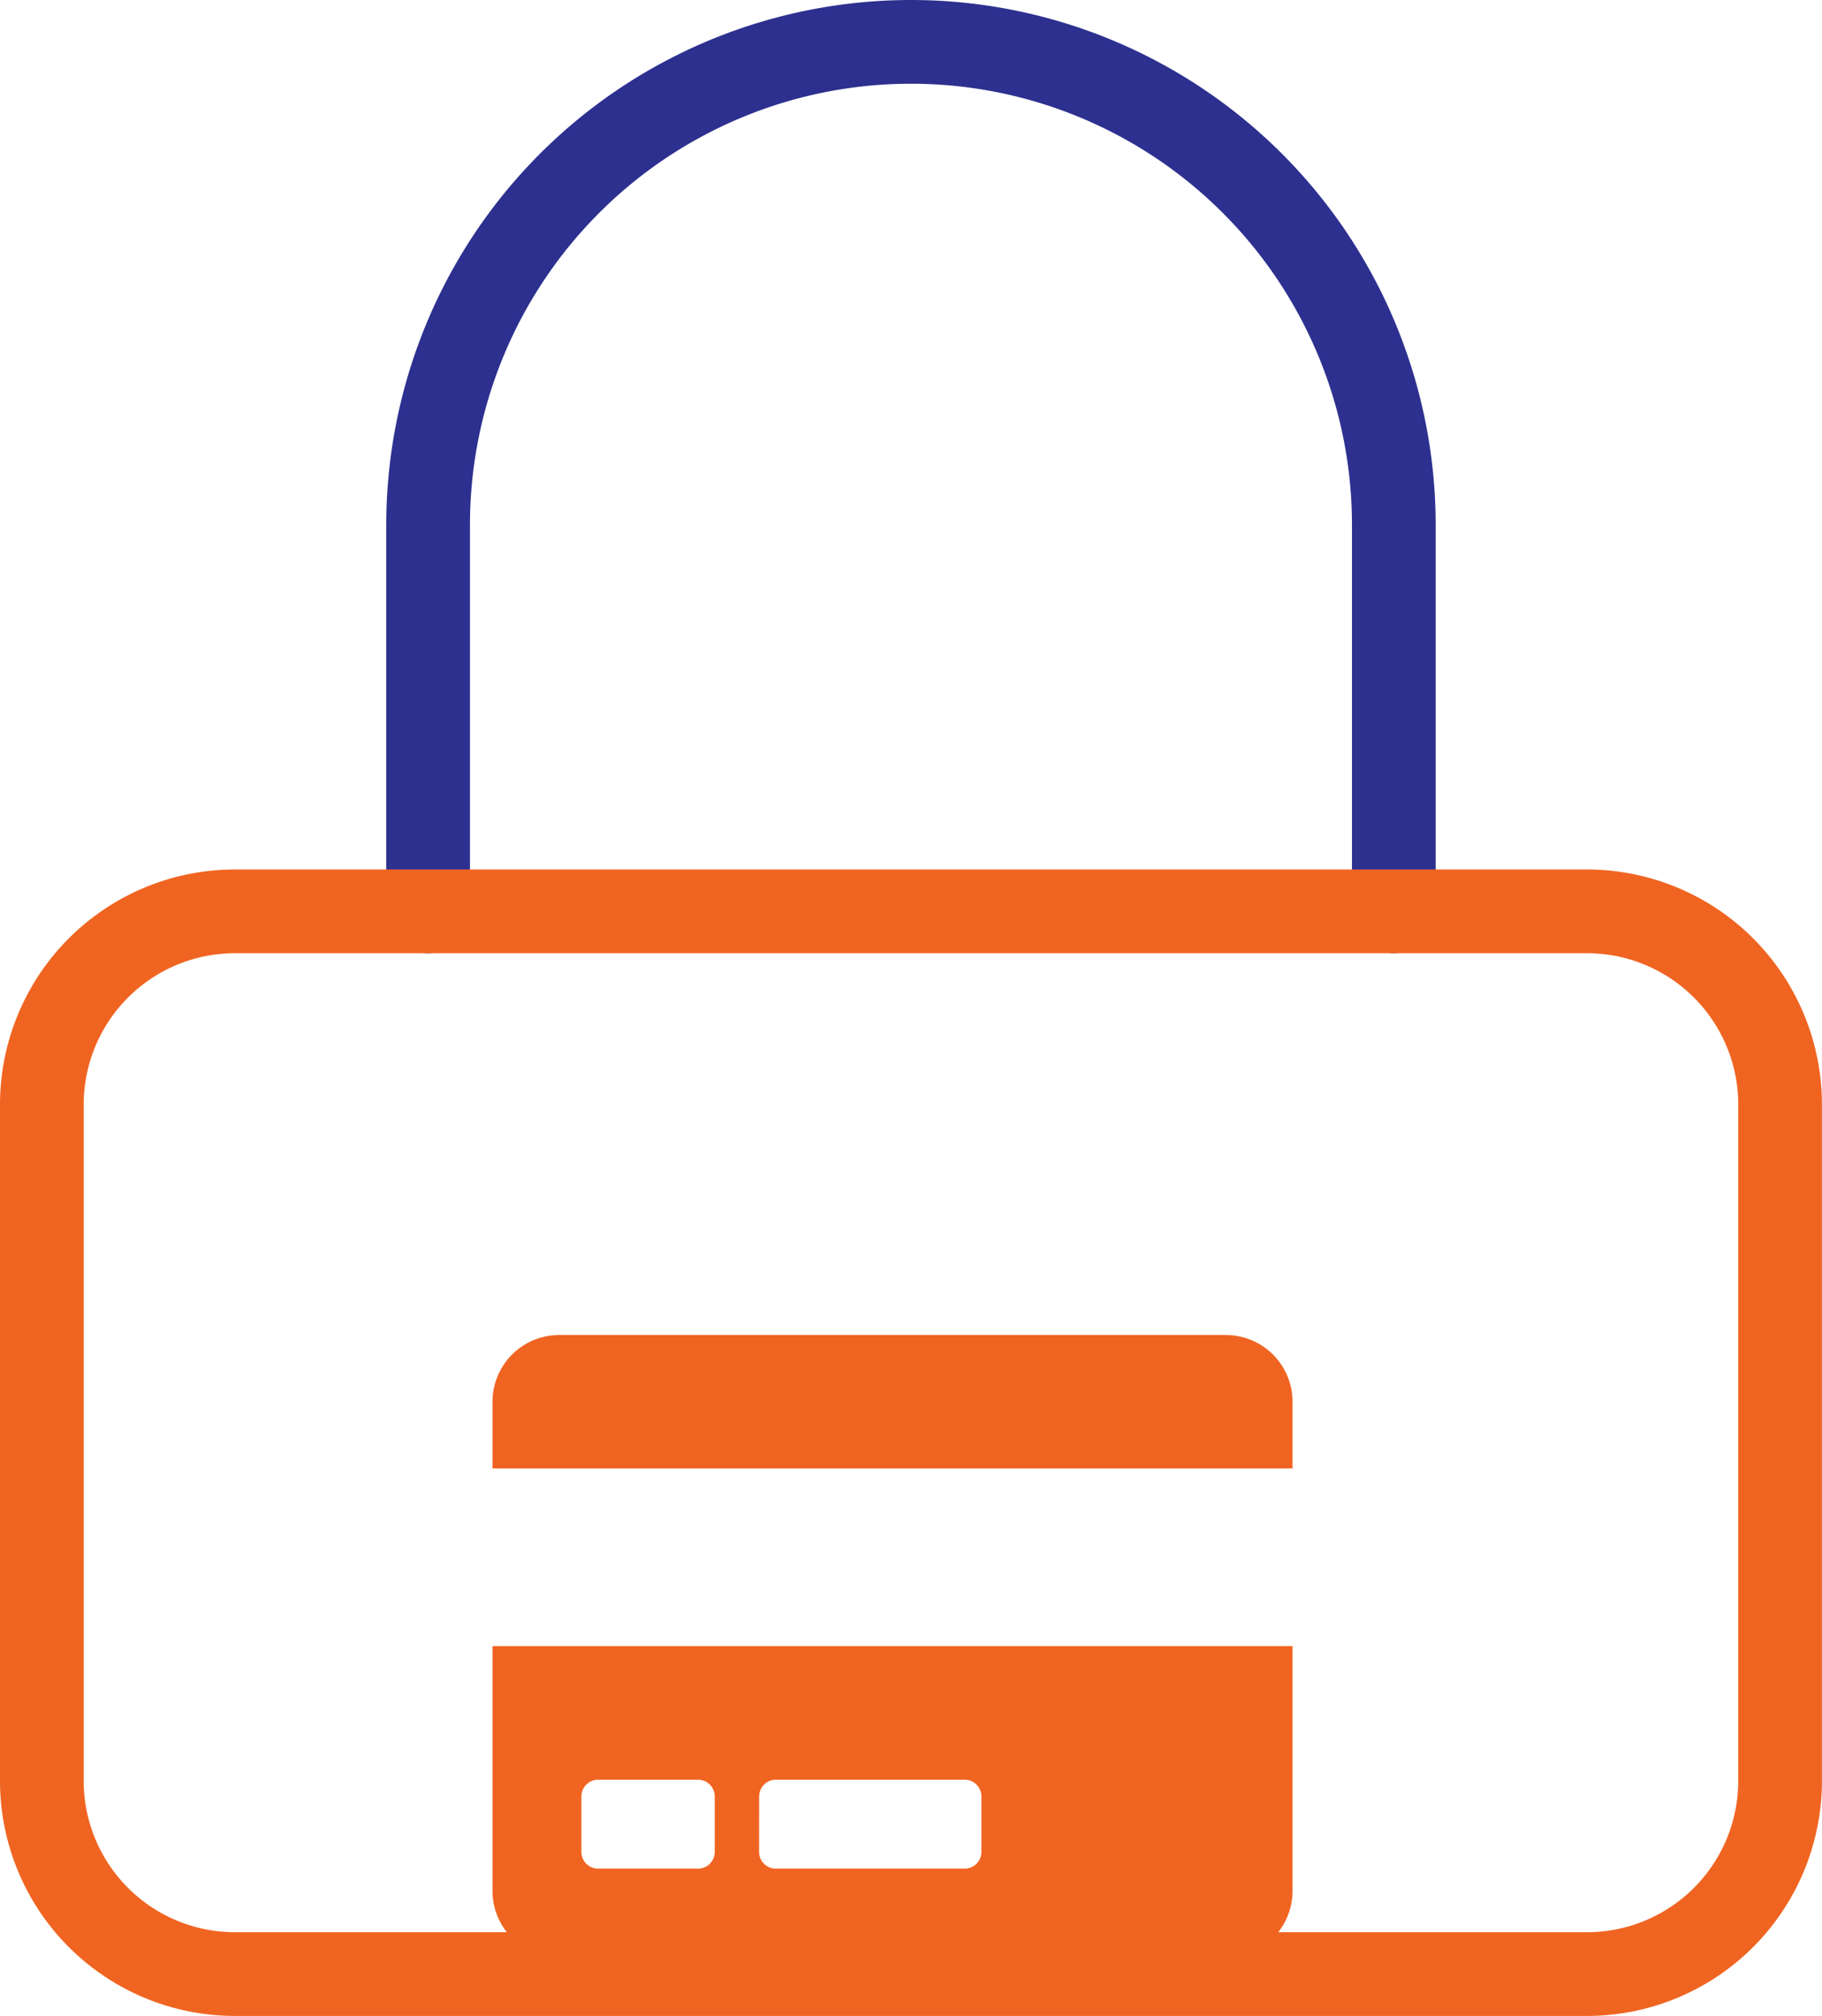 <svg xmlns="http://www.w3.org/2000/svg" width="28.301" height="31.3" viewBox="0 0 28.301 31.3">
  <g id="Group_30835" data-name="Group 30835" transform="translate(11732.65 2119.65)">
    <g id="Icon_feather-lock" data-name="Icon feather-lock" transform="translate(-11736.5 -2122)">
      <path id="Path_311731" data-name="Path 311731" d="M10.5,16.5v-6a7.5,7.5,0,0,1,15,0v6" fill="none" stroke="#2d308f" stroke-linecap="round" stroke-linejoin="round" stroke-width="1.3"/>
      <path id="Path_311730" data-name="Path 311730" d="M7.5,16.5h21a3,3,0,0,1,3,3V30a3,3,0,0,1-3,3H7.5a3,3,0,0,1-3-3V19.5a3,3,0,0,1,3-3Z" fill="none" stroke="#f06421" stroke-linecap="round" stroke-linejoin="round" stroke-width="1.3"/>
    </g>
    <path id="Icon_awesome-credit-card" data-name="Icon awesome-credit-card" d="M0,10.88a1.036,1.036,0,0,0,1.036,1.036H11.391a1.036,1.036,0,0,0,1.036-1.036v-3.8H0ZM4.142,9.413A.26.26,0,0,1,4.4,9.154H7.335a.26.26,0,0,1,.259.259v.863a.26.26,0,0,1-.259.259H4.4a.26.26,0,0,1-.259-.259Zm-2.761,0a.26.26,0,0,1,.259-.259H3.193a.26.26,0,0,1,.259.259v.863a.26.26,0,0,1-.259.259H1.64a.26.26,0,0,1-.259-.259ZM12.427,3.286V4.321H0V3.286A1.036,1.036,0,0,1,1.036,2.25H11.391A1.036,1.036,0,0,1,12.427,3.286Z" transform="translate(-11725 -2101.172)" fill="#f06421"/>
  </g>
</svg>
